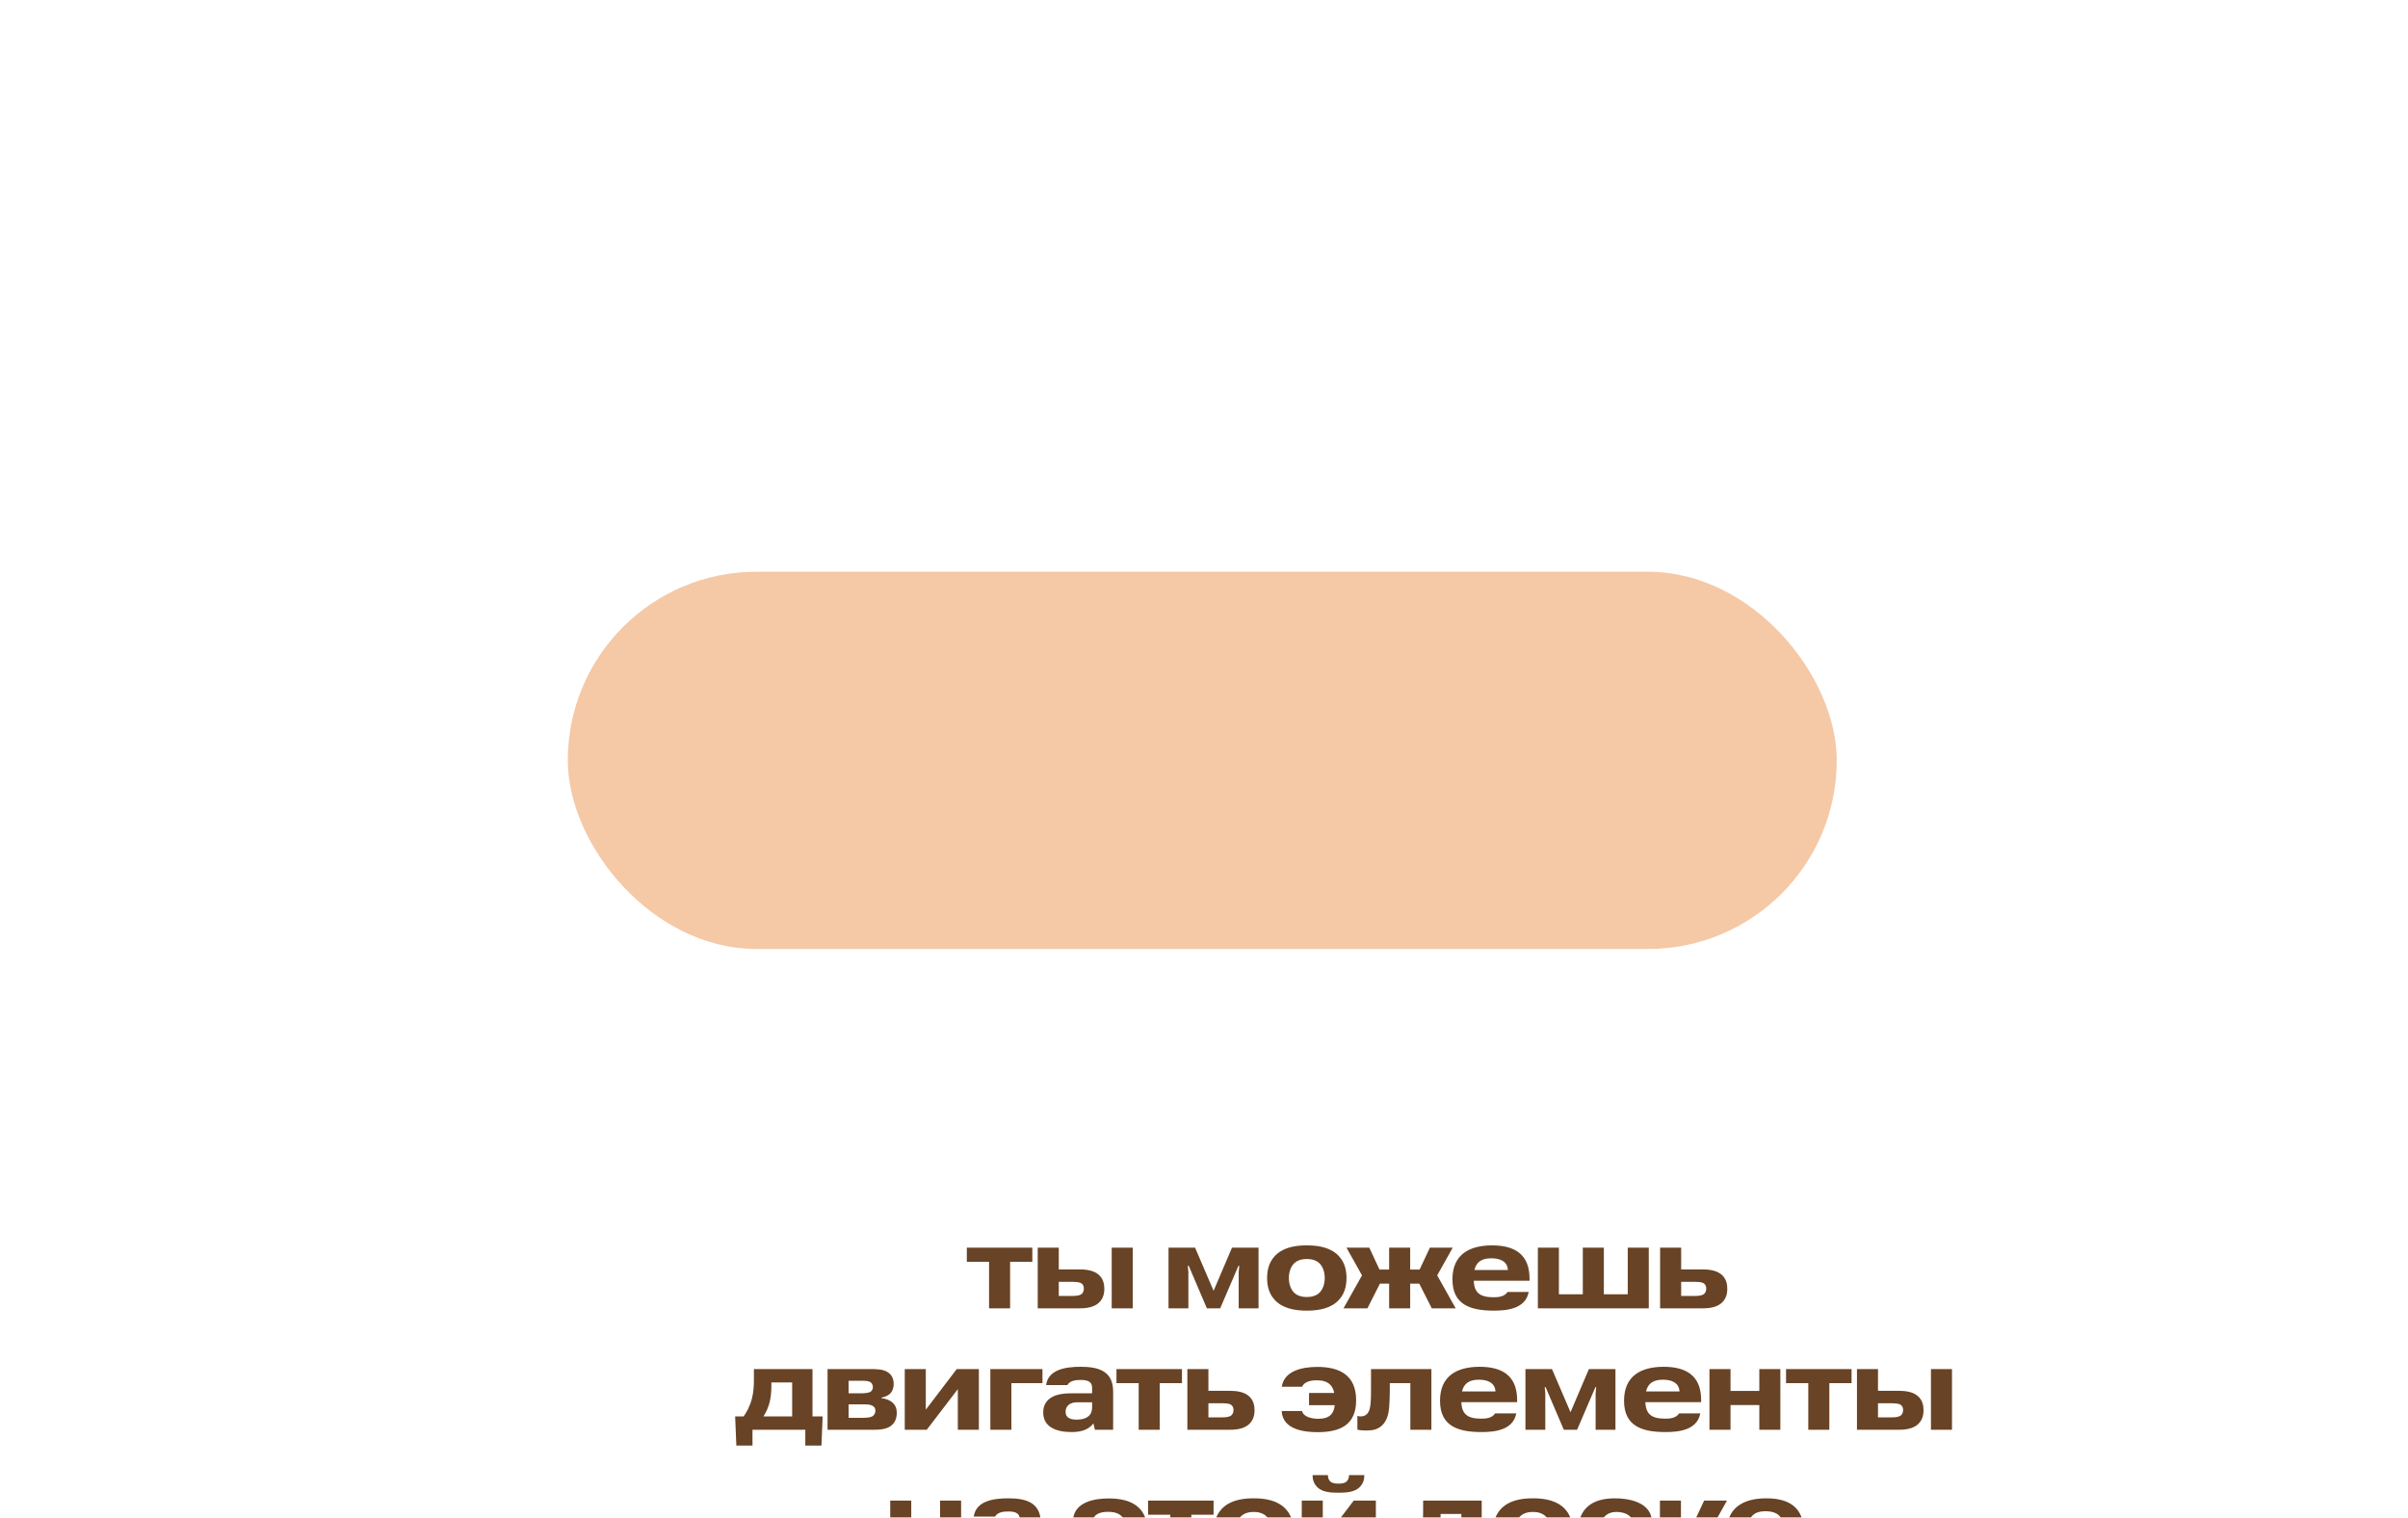 <?xml version="1.0" encoding="UTF-8"?> <svg xmlns="http://www.w3.org/2000/svg" width="238" height="150" viewBox="0 0 238 150" fill="none"><g opacity="0.86" filter="url(#filter0_f_154_1005)"><rect x="56.119" y="56.51" width="125.418" height="37.284" rx="18.642" fill="#F3BF98"></rect></g><g filter="url(#filter1_ddddd_154_1005)"><path d="M83.756 59.709H81.558L81.558 58.315H88.032L88.032 59.709H85.835L85.835 64.316H83.756L83.756 59.709ZM90.646 61.693L90.646 63.087H92.063C92.276 63.087 92.654 63.064 92.855 62.934C92.985 62.851 93.126 62.674 93.126 62.367C93.126 62 92.926 61.859 92.808 61.8C92.618 61.705 92.181 61.693 92.028 61.693H90.646ZM90.646 58.315L90.646 60.465H92.607C93.126 60.465 93.977 60.488 94.544 60.949C95.064 61.374 95.147 61.953 95.147 62.39C95.147 62.91 95.005 63.513 94.414 63.914C93.859 64.292 93.091 64.316 92.559 64.316H88.566L88.566 58.315H90.646ZM95.879 58.315H97.958L97.958 64.316H95.879L95.879 58.315ZM105.286 64.316L103.491 60.11H103.396L103.455 60.713L103.455 64.316H101.494L101.494 58.315H104.117L105.948 62.579L107.767 58.315H110.39L110.39 64.316H108.429L108.429 60.713L108.488 60.11H108.405L106.598 64.316H105.286ZM115.161 59.437C114.783 59.437 114.264 59.508 113.886 59.886C113.578 60.205 113.389 60.724 113.389 61.315C113.389 61.906 113.578 62.426 113.886 62.745C114.264 63.123 114.783 63.194 115.161 63.194C115.539 63.194 116.059 63.123 116.437 62.745C116.744 62.426 116.934 61.906 116.934 61.315C116.934 60.724 116.744 60.205 116.437 59.886C116.059 59.508 115.539 59.437 115.161 59.437ZM119.084 61.315C119.084 62.107 118.906 63.052 118.044 63.749C117.17 64.458 115.941 64.54 115.161 64.54C114.382 64.54 113.153 64.458 112.279 63.749C111.417 63.052 111.239 62.107 111.239 61.315C111.239 60.524 111.417 59.579 112.279 58.882C113.153 58.173 114.382 58.09 115.161 58.09C115.941 58.09 117.17 58.173 118.044 58.882C118.906 59.579 119.084 60.524 119.084 61.315ZM125.378 58.315L125.378 60.477H126.311L127.327 58.315H129.584L128.048 61.055L129.879 64.316H127.516L126.276 61.87H125.378L125.378 64.316H123.299L123.299 61.87H122.389L121.149 64.316H118.786L120.617 61.055L119.081 58.315H121.338L122.342 60.477H123.299L123.299 58.315H125.378ZM137.175 61.587H131.658C131.717 62.768 132.26 63.217 133.63 63.217C134.079 63.217 134.694 63.17 135.001 62.697H137.092C136.773 64.351 134.977 64.54 133.654 64.54C131.315 64.54 129.555 63.95 129.555 61.445C129.555 59.035 131.173 58.09 133.477 58.09C135.721 58.09 137.175 58.988 137.175 61.374L137.175 61.587ZM133.394 59.366C132.39 59.366 131.906 59.779 131.728 60.524H135.036C134.989 59.65 134.233 59.366 133.394 59.366ZM140.077 62.922H142.44L142.44 58.315H144.519L144.519 62.922H146.882L146.882 58.315H148.961L148.961 64.316H137.998L137.998 58.315H140.077L140.077 62.922ZM152.16 61.693L152.16 63.087H153.577C153.79 63.087 154.168 63.064 154.369 62.934C154.499 62.851 154.64 62.674 154.64 62.367C154.64 62 154.44 61.859 154.321 61.8C154.132 61.705 153.695 61.693 153.542 61.693H152.16ZM152.16 58.315L152.16 60.465H154.18C154.7 60.465 155.55 60.488 156.117 60.949C156.637 61.374 156.72 61.953 156.72 62.39C156.72 62.91 156.578 63.513 155.987 63.914C155.432 64.292 154.664 64.316 154.132 64.316H150.08L150.08 58.315H152.16ZM64.295 71.638H62.24L62.24 72.039C62.24 72.571 62.181 73.138 62.074 73.563C61.968 74.024 61.755 74.52 61.46 74.993H64.295L64.295 71.638ZM58.66 74.993H59.499C59.783 74.603 60.125 74 60.326 73.197C60.503 72.5 60.515 71.838 60.515 71.272L60.515 70.314H66.304L66.304 74.993H67.308L67.19 77.875H65.595L65.595 76.316H60.373L60.373 77.875H58.778L58.66 74.993ZM69.874 73.8L69.874 75.135H71.374C71.551 75.135 71.977 75.111 72.189 75.005C72.319 74.934 72.52 74.768 72.52 74.426C72.52 74.13 72.366 73.989 72.13 73.894C71.941 73.823 71.705 73.8 71.35 73.8H69.874ZM69.874 71.472L69.874 72.713H71.079C71.315 72.713 71.823 72.689 72.012 72.571C72.095 72.524 72.272 72.394 72.272 72.098C72.272 71.791 72.095 71.65 72 71.59C71.977 71.579 71.787 71.472 71.315 71.472H69.874ZM67.794 70.314H72.012C72.709 70.314 73.276 70.35 73.678 70.586C74.068 70.811 74.328 71.189 74.328 71.768C74.328 72.287 74.127 72.595 73.973 72.748C73.76 72.961 73.382 73.091 73.123 73.138L73.123 73.197C73.501 73.221 73.926 73.374 74.209 73.622C74.54 73.918 74.635 74.272 74.635 74.638C74.635 75.264 74.387 75.631 74.198 75.808C73.678 76.316 72.863 76.316 72.13 76.316H67.794L67.794 70.314ZM77.503 74.331L80.563 70.314H82.748L82.748 76.316H80.669L80.669 72.299L77.597 76.316H75.424L75.424 70.314H77.503L77.503 74.331ZM85.963 71.709L85.963 76.316H83.883L83.883 70.314H89.034L89.034 71.709H85.963ZM93.941 74.119L93.941 73.599H92.44C91.767 73.599 91.318 73.953 91.318 74.532C91.318 75.194 91.897 75.312 92.417 75.312C93.433 75.312 93.941 74.875 93.941 74.119ZM91.495 71.898H89.392C89.605 70.362 91.306 70.09 92.795 70.09C94.413 70.09 96.02 70.409 96.02 72.524L96.02 76.316H94.212L94.082 75.725H94.035C93.468 76.458 92.523 76.54 91.909 76.54C90.408 76.54 89.109 76.056 89.109 74.603C89.109 73.091 90.515 72.713 91.755 72.713H93.941L93.941 72.146C93.941 71.531 93.456 71.39 92.795 71.39C92.251 71.39 91.731 71.484 91.495 71.898ZM98.545 71.709H96.348L96.348 70.314H102.822L102.822 71.709H100.624L100.624 76.316H98.545L98.545 71.709ZM105.435 73.693L105.435 75.087H106.853C107.065 75.087 107.443 75.064 107.644 74.934C107.774 74.851 107.916 74.674 107.916 74.367C107.916 74 107.715 73.859 107.597 73.8C107.408 73.705 106.971 73.693 106.817 73.693H105.435ZM105.435 70.314L105.435 72.465H107.455C107.975 72.465 108.825 72.488 109.392 72.949C109.912 73.374 109.995 73.953 109.995 74.39C109.995 74.91 109.853 75.513 109.263 75.914C108.707 76.292 107.939 76.316 107.408 76.316H103.356L103.356 70.314H105.435ZM116.15 71.425C115.535 71.425 114.909 71.567 114.697 72.063H112.688C112.925 70.468 114.732 70.102 116.209 70.102C118.418 70.102 120.036 70.929 120.036 73.398C120.036 75.772 118.548 76.552 116.221 76.552C114.874 76.552 112.771 76.292 112.676 74.461H114.685C114.85 75.064 115.665 75.229 116.303 75.229C117.461 75.229 117.839 74.674 117.922 73.882H115.382L115.382 72.677H117.874C117.697 71.803 117.142 71.425 116.15 71.425ZM120.161 76.304L120.161 74.945C120.268 74.981 120.374 74.993 120.504 74.993C120.728 74.993 120.917 74.934 121.095 74.768C121.366 74.508 121.425 74.095 121.461 73.74C121.508 73.244 121.508 72.725 121.508 72.193L121.508 70.314H127.474L127.474 76.316H125.395L125.395 71.709H123.363L123.363 72.606C123.363 72.984 123.327 73.906 123.28 74.308C123.233 74.709 123.091 75.406 122.619 75.867C122.099 76.375 121.449 76.387 121 76.387C120.705 76.387 120.48 76.375 120.161 76.304ZM135.948 73.587H130.431C130.49 74.768 131.033 75.217 132.403 75.217C132.852 75.217 133.467 75.17 133.774 74.697H135.865C135.546 76.351 133.75 76.54 132.427 76.54C130.088 76.54 128.328 75.95 128.328 73.445C128.328 71.035 129.946 70.09 132.25 70.09C134.494 70.09 135.948 70.988 135.948 73.374L135.948 73.587ZM132.167 71.366C131.163 71.366 130.679 71.779 130.501 72.524H133.809C133.762 71.65 133.006 71.366 132.167 71.366ZM140.563 76.316L138.767 72.11H138.673L138.732 72.713L138.732 76.316H136.771L136.771 70.314H139.394L141.225 74.579L143.044 70.314H145.667L145.667 76.316H143.706L143.706 72.713L143.765 72.11H143.682L141.875 76.316H140.563ZM154.136 73.587H148.619C148.678 74.768 149.222 75.217 150.592 75.217C151.041 75.217 151.655 75.17 151.962 74.697H154.053C153.734 76.351 151.939 76.54 150.616 76.54C148.276 76.54 146.516 75.95 146.516 73.445C146.516 71.035 148.135 70.09 150.438 70.09C152.683 70.09 154.136 70.988 154.136 73.374L154.136 73.587ZM150.356 71.366C149.351 71.366 148.867 71.779 148.69 72.524H151.998C151.951 71.65 151.194 71.366 150.356 71.366ZM157.039 73.871L157.039 76.316H154.959L154.959 70.314H157.039L157.039 72.477H159.886L159.886 70.314H161.965L161.965 76.316H159.886L159.886 73.871H157.039ZM164.726 71.709H162.529L162.529 70.314H169.003L169.003 71.709H166.806L166.806 76.316H164.726L164.726 71.709ZM171.616 73.693L171.616 75.087H173.034C173.247 75.087 173.625 75.064 173.825 74.934C173.955 74.851 174.097 74.674 174.097 74.367C174.097 74 173.896 73.859 173.778 73.8C173.589 73.705 173.152 73.693 172.998 73.693H171.616ZM171.616 70.314L171.616 72.465H173.577C174.097 72.465 174.948 72.488 175.515 72.949C176.035 73.374 176.117 73.953 176.117 74.39C176.117 74.91 175.975 75.513 175.385 75.914C174.83 76.292 174.062 76.316 173.53 76.316H169.537L169.537 70.314H171.616ZM176.85 70.314H178.929L178.929 76.316H176.85L176.85 70.314ZM76.067 86.871L76.067 89.316H73.987L73.987 83.314H76.067L76.067 85.477H78.914L78.914 83.314H80.993L80.993 89.316H78.914L78.914 86.871H76.067ZM86.79 87.119L86.79 86.599H85.29C84.617 86.599 84.168 86.953 84.168 87.532C84.168 88.194 84.747 88.312 85.266 88.312C86.282 88.312 86.79 87.875 86.79 87.119ZM84.345 84.898H82.242C82.455 83.362 84.156 83.09 85.644 83.09C87.263 83.09 88.87 83.409 88.87 85.524L88.87 89.316H87.062L86.932 88.725H86.885C86.318 89.458 85.373 89.54 84.758 89.54C83.258 89.54 81.959 89.056 81.959 87.603C81.959 86.091 83.364 85.713 84.605 85.713H86.79L86.79 85.146C86.79 84.531 86.306 84.39 85.644 84.39C85.101 84.39 84.581 84.484 84.345 84.898ZM95.529 84.425C94.915 84.425 94.289 84.567 94.076 85.063H92.068C92.304 83.468 94.112 83.102 95.588 83.102C97.798 83.102 99.416 83.929 99.416 86.398C99.416 88.772 97.928 89.552 95.6 89.552C94.254 89.552 92.151 89.292 92.056 87.461H94.064C94.23 88.064 95.045 88.229 95.683 88.229C96.841 88.229 97.219 87.674 97.302 86.882H94.761L94.761 85.677H97.254C97.077 84.803 96.522 84.425 95.529 84.425ZM101.669 84.709H99.472L99.472 83.314H105.946L105.946 84.709H103.748L103.748 89.316H101.669L101.669 84.709ZM109.911 84.437C109.533 84.437 109.013 84.508 108.635 84.886C108.328 85.205 108.139 85.725 108.139 86.315C108.139 86.906 108.328 87.426 108.635 87.745C109.013 88.123 109.533 88.194 109.911 88.194C110.289 88.194 110.808 88.123 111.186 87.745C111.494 87.426 111.683 86.906 111.683 86.315C111.683 85.725 111.494 85.205 111.186 84.886C110.808 84.508 110.289 84.437 109.911 84.437ZM113.833 86.315C113.833 87.107 113.656 88.052 112.793 88.749C111.919 89.458 110.69 89.54 109.911 89.54C109.131 89.54 107.902 89.458 107.028 88.749C106.166 88.052 105.988 87.107 105.988 86.315C105.988 85.524 106.166 84.579 107.028 83.882C107.902 83.173 109.131 83.09 109.911 83.09C110.69 83.09 111.919 83.173 112.793 83.882C113.656 84.579 113.833 85.524 113.833 86.315ZM116.742 87.331L119.801 83.314H121.987L121.987 89.316H119.908L119.908 85.299L116.836 89.316H114.662L114.662 83.314H116.742L116.742 87.331ZM119.329 80.798H120.841C120.865 81.377 120.605 81.755 120.404 81.968C119.872 82.511 118.986 82.535 118.289 82.535C117.592 82.535 116.706 82.511 116.175 81.968C115.974 81.755 115.714 81.377 115.738 80.798H117.25C117.238 81.105 117.368 81.33 117.498 81.436C117.71 81.625 118.041 81.637 118.289 81.637C118.537 81.637 118.868 81.625 119.081 81.436C119.211 81.33 119.341 81.105 119.329 80.798ZM130.44 84.638H128.384L128.384 85.039C128.384 85.571 128.325 86.138 128.219 86.563C128.112 87.024 127.9 87.52 127.604 87.993H130.44L130.44 84.638ZM124.804 87.993H125.643C125.927 87.603 126.269 87 126.47 86.197C126.647 85.5 126.659 84.838 126.659 84.272L126.659 83.314H132.448L132.448 87.993H133.452L133.334 90.875H131.739L131.739 89.316H126.517L126.517 90.875H124.923L124.804 87.993ZM137.508 84.437C137.13 84.437 136.61 84.508 136.232 84.886C135.925 85.205 135.736 85.725 135.736 86.315C135.736 86.906 135.925 87.426 136.232 87.745C136.61 88.123 137.13 88.194 137.508 88.194C137.886 88.194 138.406 88.123 138.784 87.745C139.091 87.426 139.28 86.906 139.28 86.315C139.28 85.725 139.091 85.205 138.784 84.886C138.406 84.508 137.886 84.437 137.508 84.437ZM141.43 86.315C141.43 87.107 141.253 88.052 140.391 88.749C139.516 89.458 138.288 89.54 137.508 89.54C136.728 89.54 135.5 89.458 134.626 88.749C133.763 88.052 133.586 87.107 133.586 86.315C133.586 85.524 133.763 84.579 134.626 83.882C135.5 83.173 136.728 83.09 137.508 83.09C138.288 83.09 139.516 83.173 140.391 83.882C141.253 84.579 141.43 85.524 141.43 86.315ZM149.242 85.063H147.245C146.962 84.579 146.253 84.437 145.769 84.437C144.623 84.437 144.127 85.252 144.127 86.362C144.127 87.52 144.658 88.194 145.757 88.194C146.348 88.194 146.997 88.005 147.257 87.461H149.266C149.029 89.186 147.21 89.54 145.674 89.54C143.536 89.54 141.976 88.855 141.976 86.398C141.976 84.082 143.37 83.09 145.615 83.09C146.926 83.09 148.958 83.433 149.242 85.063ZM152.141 83.314L152.141 85.477H153.417L154.433 83.314H156.69L155.154 86.055L156.985 89.316H154.622L153.382 86.871H152.141L152.141 89.316H150.062L150.062 83.314H152.141ZM164.278 86.587H158.761C158.82 87.768 159.363 88.217 160.734 88.217C161.182 88.217 161.797 88.17 162.104 87.697H164.195C163.876 89.351 162.08 89.54 160.757 89.54C158.418 89.54 156.658 88.95 156.658 86.445C156.658 84.035 158.276 83.09 160.58 83.09C162.825 83.09 164.278 83.988 164.278 86.374L164.278 86.587ZM160.497 84.366C159.493 84.366 159.009 84.779 158.831 85.524H162.139C162.092 84.65 161.336 84.366 160.497 84.366Z" fill="#684325"></path></g><defs><filter id="filter0_f_154_1005" x="0.319" y="0.71" width="237.018" height="148.884" filterUnits="userSpaceOnUse" color-interpolation-filters="sRGB"><feFlood flood-opacity="0" result="BackgroundImageFix"></feFlood><feBlend mode="normal" in="SourceGraphic" in2="BackgroundImageFix" result="shape"></feBlend><feGaussianBlur stdDeviation="27.9" result="effect1_foregroundBlur_154_1005"></feGaussianBlur></filter><filter id="filter1_ddddd_154_1005" x="53.66" y="56.09" width="140.269" height="71.785" filterUnits="userSpaceOnUse" color-interpolation-filters="sRGB"><feFlood flood-opacity="0" result="BackgroundImageFix"></feFlood><feColorMatrix in="SourceAlpha" type="matrix" values="0 0 0 0 0 0 0 0 0 0 0 0 0 0 0 0 0 0 127 0" result="hardAlpha"></feColorMatrix><feOffset dy="1"></feOffset><feGaussianBlur stdDeviation="1.5"></feGaussianBlur><feColorMatrix type="matrix" values="0 0 0 0 0.933 0 0 0 0 0.725 0 0 0 0 0.573 0 0 0 0.98 0"></feColorMatrix><feBlend mode="normal" in2="BackgroundImageFix" result="effect1_dropShadow_154_1005"></feBlend><feColorMatrix in="SourceAlpha" type="matrix" values="0 0 0 0 0 0 0 0 0 0 0 0 0 0 0 0 0 0 127 0" result="hardAlpha"></feColorMatrix><feOffset dx="1" dy="5"></feOffset><feGaussianBlur stdDeviation="2.5"></feGaussianBlur><feColorMatrix type="matrix" values="0 0 0 0 0.933 0 0 0 0 0.725 0 0 0 0 0.573 0 0 0 0.85 0"></feColorMatrix><feBlend mode="normal" in2="effect1_dropShadow_154_1005" result="effect2_dropShadow_154_1005"></feBlend><feColorMatrix in="SourceAlpha" type="matrix" values="0 0 0 0 0 0 0 0 0 0 0 0 0 0 0 0 0 0 127 0" result="hardAlpha"></feColorMatrix><feOffset dx="2" dy="11"></feOffset><feGaussianBlur stdDeviation="3.5"></feGaussianBlur><feColorMatrix type="matrix" values="0 0 0 0 0.933 0 0 0 0 0.725 0 0 0 0 0.573 0 0 0 0.5 0"></feColorMatrix><feBlend mode="normal" in2="effect2_dropShadow_154_1005" result="effect3_dropShadow_154_1005"></feBlend><feColorMatrix in="SourceAlpha" type="matrix" values="0 0 0 0 0 0 0 0 0 0 0 0 0 0 0 0 0 0 127 0" result="hardAlpha"></feColorMatrix><feOffset dx="4" dy="19"></feOffset><feGaussianBlur stdDeviation="4"></feGaussianBlur><feColorMatrix type="matrix" values="0 0 0 0 0.933 0 0 0 0 0.725 0 0 0 0 0.573 0 0 0 0.15 0"></feColorMatrix><feBlend mode="normal" in2="effect3_dropShadow_154_1005" result="effect4_dropShadow_154_1005"></feBlend><feColorMatrix in="SourceAlpha" type="matrix" values="0 0 0 0 0 0 0 0 0 0 0 0 0 0 0 0 0 0 127 0" result="hardAlpha"></feColorMatrix><feOffset dx="7" dy="29"></feOffset><feGaussianBlur stdDeviation="4"></feGaussianBlur><feColorMatrix type="matrix" values="0 0 0 0 0.933 0 0 0 0 0.725 0 0 0 0 0.573 0 0 0 0.02 0"></feColorMatrix><feBlend mode="normal" in2="effect4_dropShadow_154_1005" result="effect5_dropShadow_154_1005"></feBlend><feBlend mode="normal" in="SourceGraphic" in2="effect5_dropShadow_154_1005" result="shape"></feBlend></filter></defs></svg> 